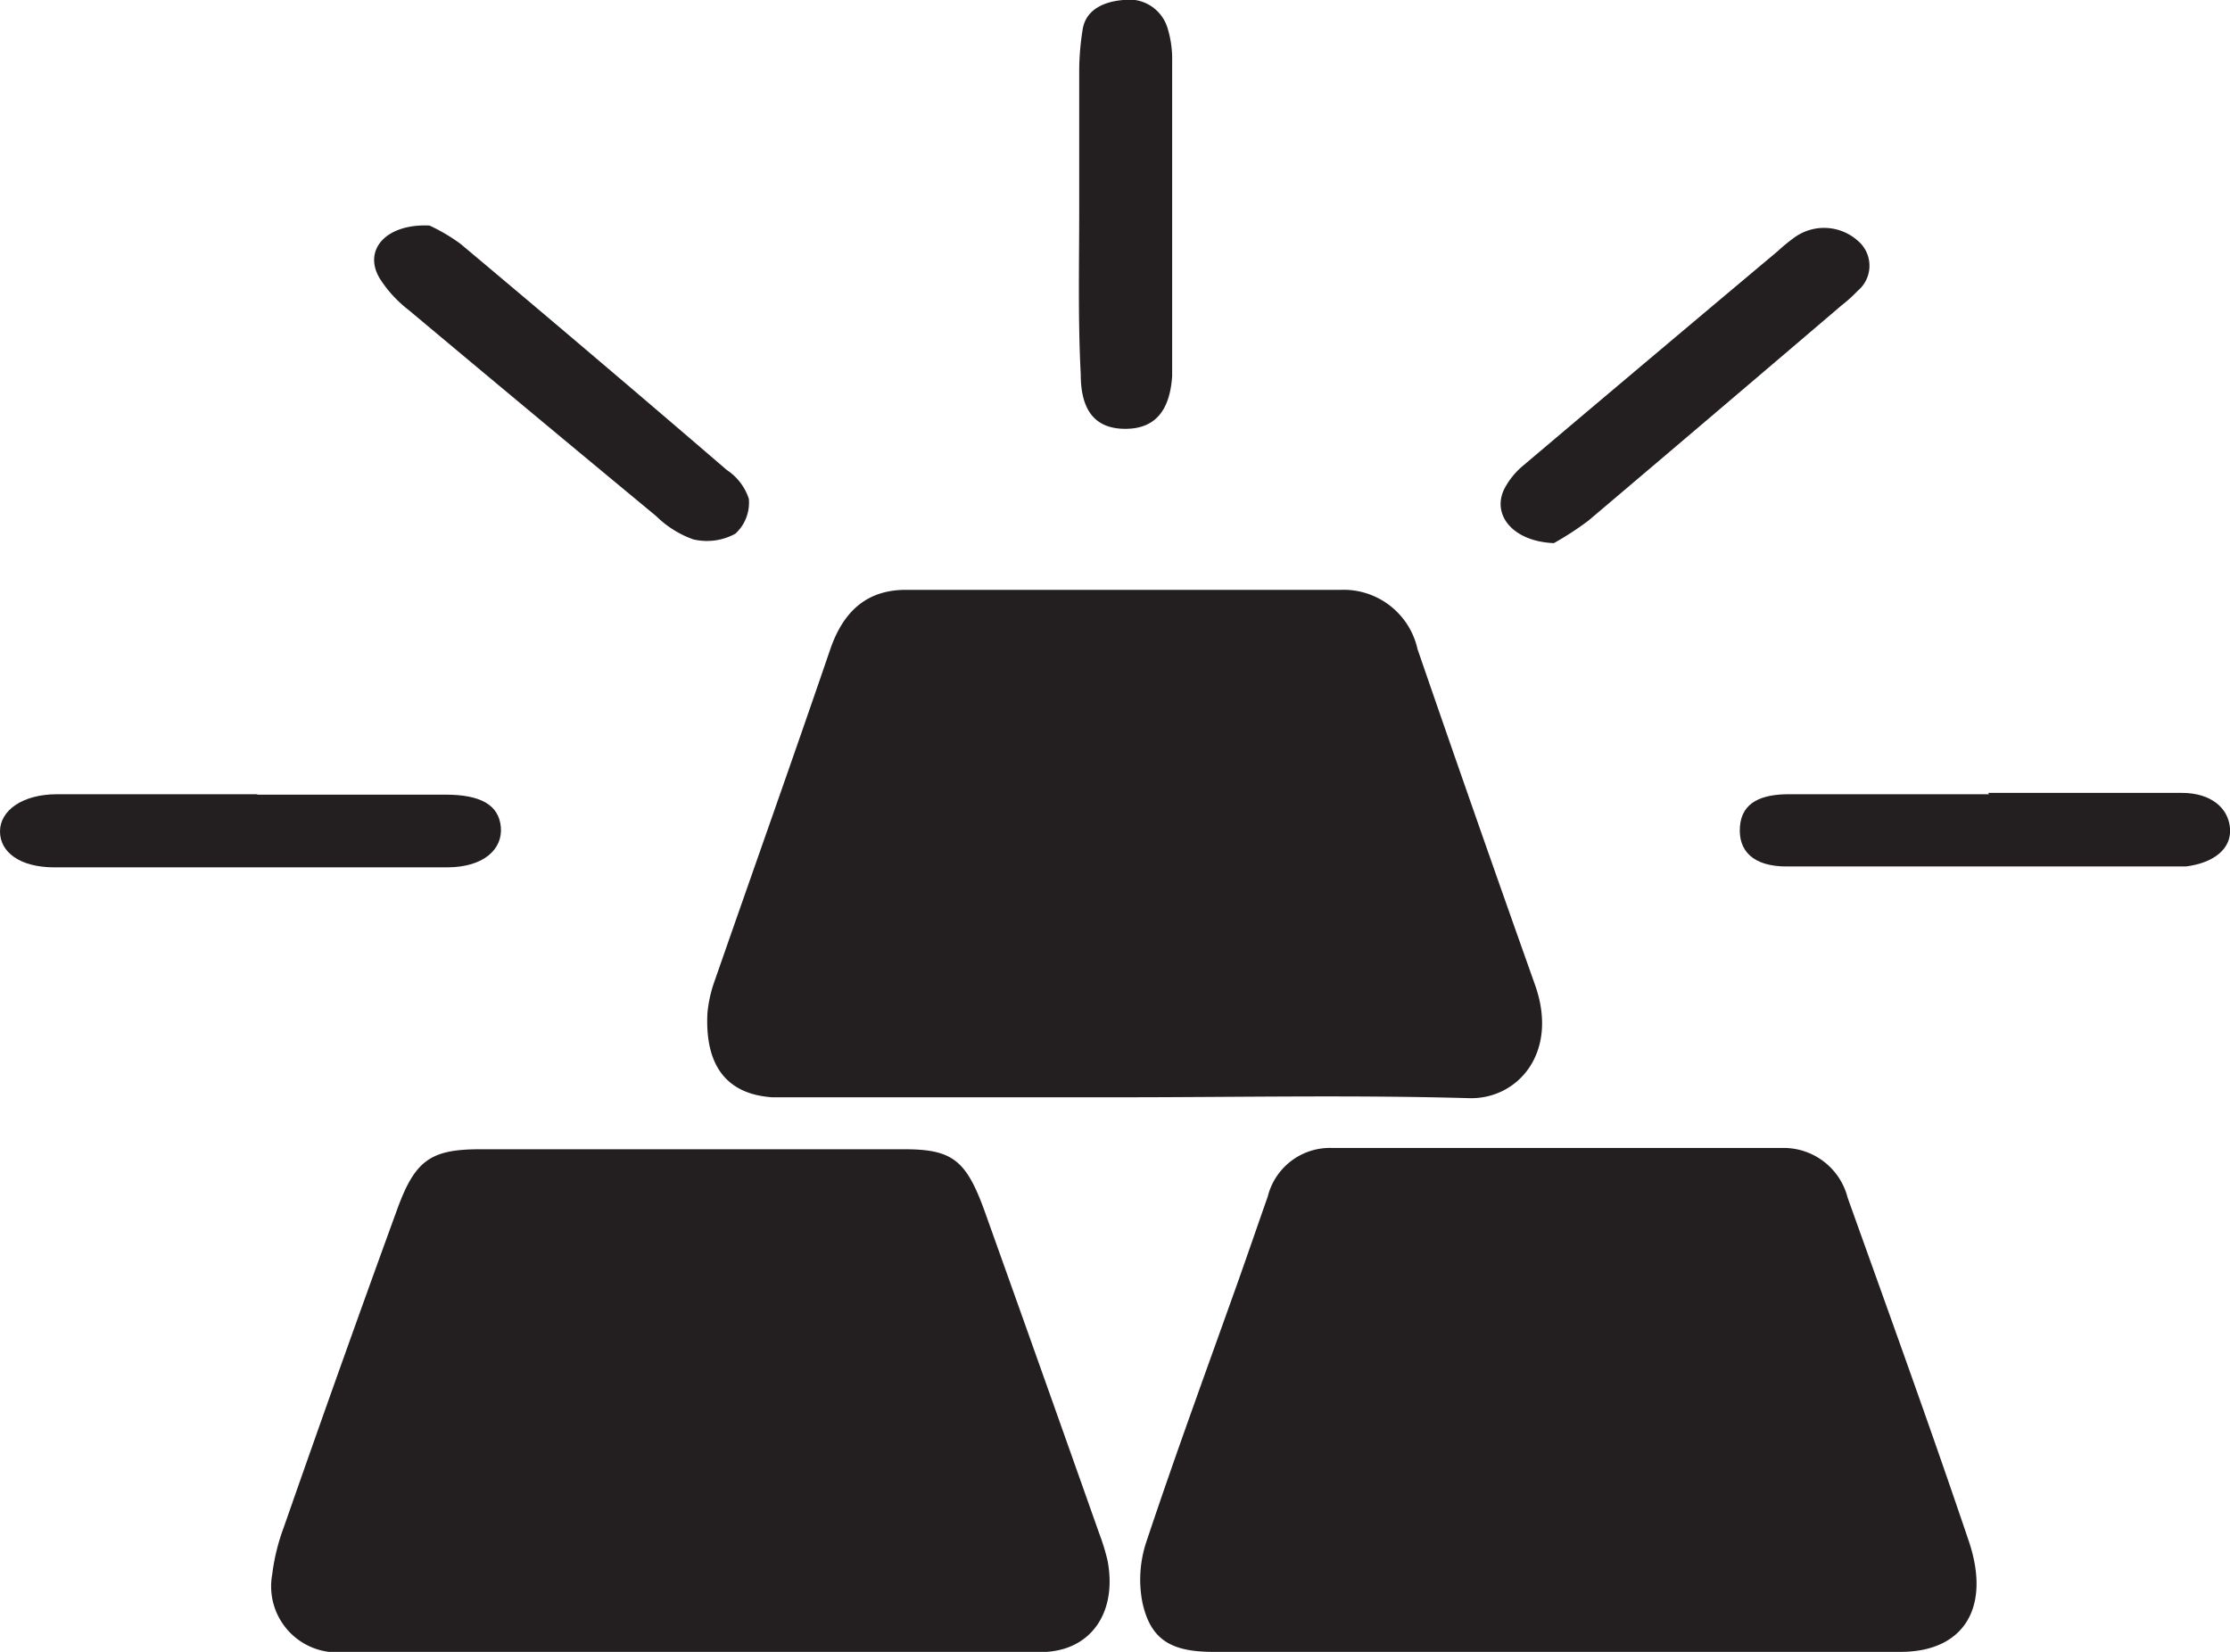 <svg xmlns="http://www.w3.org/2000/svg" viewBox="0 0 101.25 75"><defs><style>.cls-1{fill:#231f20;}</style></defs><g id="Layer_2" data-name="Layer 2"><g id="Ebene_1" data-name="Ebene 1"><path class="cls-1" d="M50.85,49.82H36.45c-.47,0-.93,0-1.39,0C33,49.68,32,48.39,32.12,46a5.94,5.94,0,0,1,.34-1.5c1.74-5,3.52-10,5.23-15,.63-1.85,1.76-2.72,3.45-2.72H60.88a3.44,3.44,0,0,1,3.48,2.69Q67,37.13,69.69,44.7c1.11,3.1-.79,5.23-3,5.16C61.38,49.71,56.12,49.82,50.85,49.82Z"/><path class="cls-1" d="M70.68,75c-5.2,0-10.4,0-15.6,0-1.92,0-2.84-.56-3.21-2.24a5.42,5.42,0,0,1,.19-2.79c1.3-3.9,2.72-7.77,4.1-11.64.47-1.32.92-2.64,1.4-4a2.91,2.91,0,0,1,2.9-2.21H81a3,3,0,0,1,2.89,2.26C85.75,59.58,87.63,64.76,89.4,70c1,3-.24,5-3.11,5C81.08,75,75.88,75,70.68,75Z"/><path class="cls-1" d="M31.32,75H16.51a13.84,13.84,0,0,1-1.58,0,3,3,0,0,1-2.57-3.52,9.39,9.39,0,0,1,.53-2.15Q15.41,62.11,18,55c.82-2.29,1.51-2.81,3.74-2.82H41.06c2.2,0,2.82.5,3.67,2.88q2.6,7.27,5.17,14.54a9.77,9.77,0,0,1,.39,1.27c.43,2.3-.71,4-2.78,4.13C45.27,75,43,75,40.8,75Z"/><path class="cls-1" d="M49,9.53c0-2.12,0-4.23,0-6.35a12,12,0,0,1,.15-1.8C49.27.48,50.05.08,51,0a1.82,1.82,0,0,1,2,1.24,4.79,4.79,0,0,1,.22,1.56c0,4.61,0,9.22,0,13.83,0,.15,0,.3,0,.45-.11,1.62-.82,2.4-2.15,2.39s-2-.81-2-2.47C48.94,14.52,49,12,49,9.53Z"/><path class="cls-1" d="M19.5,10.24a8.14,8.14,0,0,1,1.42.84Q27,16.18,33,21.34a2.49,2.49,0,0,1,1,1.31,1.91,1.91,0,0,1-.61,1.58,2.69,2.69,0,0,1-1.91.26,4.59,4.59,0,0,1-1.69-1.06q-5.62-4.65-11.23-9.35a5.57,5.57,0,0,1-1.3-1.41C16.46,11.39,17.48,10.15,19.5,10.24Z"/><path class="cls-1" d="M70.55,24.66c-1.87-.08-2.81-1.28-2.26-2.44a3.46,3.46,0,0,1,.89-1.1q5.76-4.87,11.54-9.72a7.82,7.82,0,0,1,.77-.63,2.3,2.3,0,0,1,2.86.16,1.48,1.48,0,0,1,0,2.27,6.59,6.59,0,0,1-.73.66q-5.73,4.89-11.49,9.77A13.67,13.67,0,0,1,70.55,24.66Z"/><path class="cls-1" d="M11.68,36.08h8.55c1.6,0,2.42.47,2.51,1.47s-.77,1.82-2.41,1.83q-9,0-17.9,0C.9,39.37,0,38.69,0,37.75s1-1.69,2.6-1.69h9.08Z"/><path class="cls-1" d="M90.27,36c2.93,0,5.87,0,8.8,0,1.29,0,2.1.66,2.18,1.6s-.74,1.58-2,1.74H99c-6,0-11.93,0-17.89,0-1.51,0-2.2-.71-2.11-1.82s1-1.46,2.23-1.46h9.08Z"/></g></g></svg>